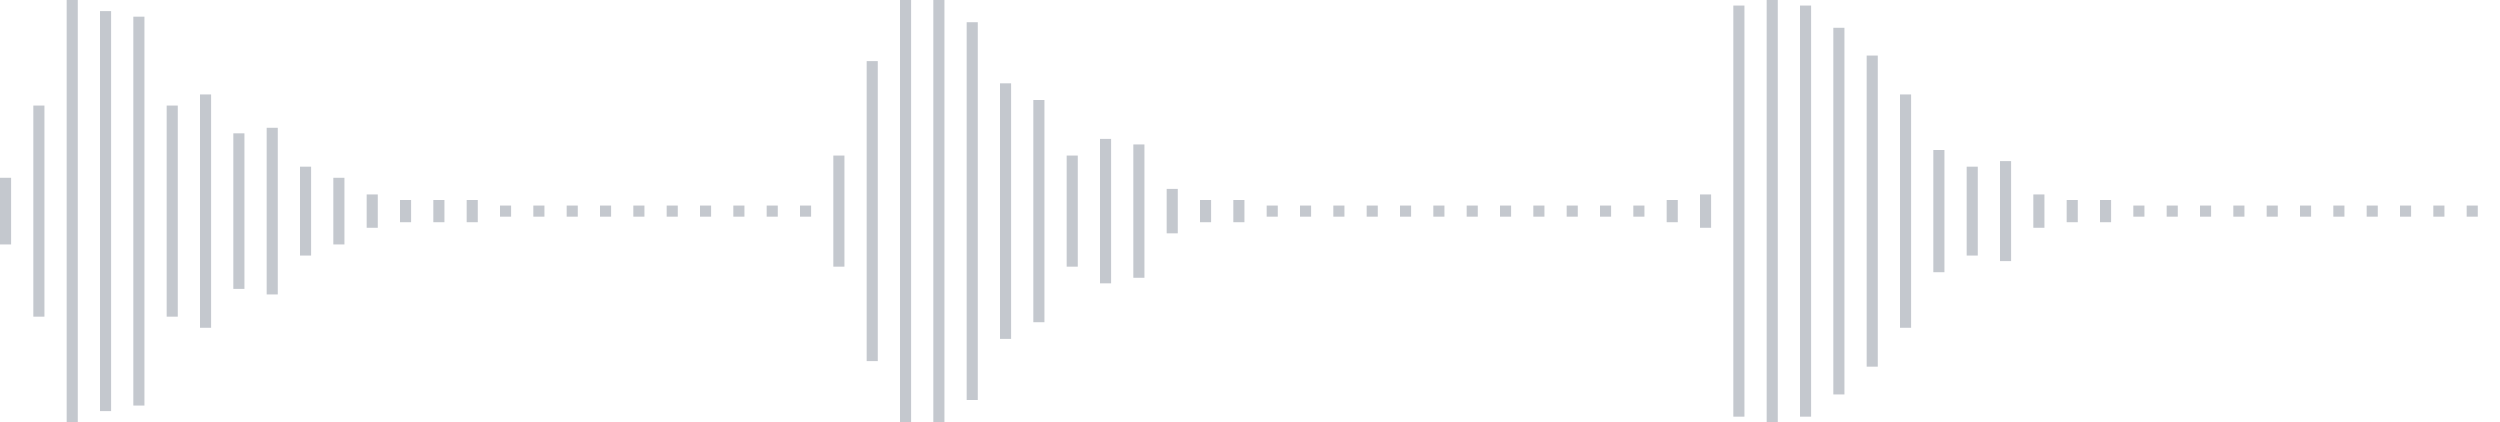 <svg xmlns="http://www.w3.org/2000/svg" xmlns:xlink="http://www.w3/org/1999/xlink" viewBox="0 0 225 38" preserveAspectRatio="none" width="100%" height="100%" fill="#C4C8CE"><g id="waveform-09b56805-9e93-4700-921a-9d0fb720deef"><rect x="0" y="16.0" width="1" height="6"/><rect x="3" y="9.5" width="1" height="19"/><rect x="6" y="0.0" width="1" height="38"/><rect x="9" y="1.0" width="1" height="36"/><rect x="12" y="1.5" width="1" height="35"/><rect x="15" y="9.5" width="1" height="19"/><rect x="18" y="8.5" width="1" height="21"/><rect x="21" y="12.0" width="1" height="14"/><rect x="24" y="11.5" width="1" height="15"/><rect x="27" y="15.0" width="1" height="8"/><rect x="30" y="16.0" width="1" height="6"/><rect x="33" y="17.5" width="1" height="3"/><rect x="36" y="18.0" width="1" height="2"/><rect x="39" y="18.0" width="1" height="2"/><rect x="42" y="18.0" width="1" height="2"/><rect x="45" y="18.5" width="1" height="1"/><rect x="48" y="18.5" width="1" height="1"/><rect x="51" y="18.5" width="1" height="1"/><rect x="54" y="18.5" width="1" height="1"/><rect x="57" y="18.5" width="1" height="1"/><rect x="60" y="18.5" width="1" height="1"/><rect x="63" y="18.5" width="1" height="1"/><rect x="66" y="18.5" width="1" height="1"/><rect x="69" y="18.5" width="1" height="1"/><rect x="72" y="18.5" width="1" height="1"/><rect x="75" y="14.0" width="1" height="10"/><rect x="78" y="5.5" width="1" height="27"/><rect x="81" y="0.0" width="1" height="38"/><rect x="84" y="0.0" width="1" height="38"/><rect x="87" y="2.0" width="1" height="34"/><rect x="90" y="7.5" width="1" height="23"/><rect x="93" y="9.0" width="1" height="20"/><rect x="96" y="14.0" width="1" height="10"/><rect x="99" y="12.5" width="1" height="13"/><rect x="102" y="13.0" width="1" height="12"/><rect x="105" y="17.0" width="1" height="4"/><rect x="108" y="18.0" width="1" height="2"/><rect x="111" y="18.0" width="1" height="2"/><rect x="114" y="18.5" width="1" height="1"/><rect x="117" y="18.5" width="1" height="1"/><rect x="120" y="18.5" width="1" height="1"/><rect x="123" y="18.5" width="1" height="1"/><rect x="126" y="18.5" width="1" height="1"/><rect x="129" y="18.5" width="1" height="1"/><rect x="132" y="18.5" width="1" height="1"/><rect x="135" y="18.5" width="1" height="1"/><rect x="138" y="18.5" width="1" height="1"/><rect x="141" y="18.5" width="1" height="1"/><rect x="144" y="18.5" width="1" height="1"/><rect x="147" y="18.5" width="1" height="1"/><rect x="150" y="18.0" width="1" height="2"/><rect x="153" y="17.5" width="1" height="3"/><rect x="156" y="0.5" width="1" height="37"/><rect x="159" y="0.0" width="1" height="38"/><rect x="162" y="0.5" width="1" height="37"/><rect x="165" y="2.5" width="1" height="33"/><rect x="168" y="5.0" width="1" height="28"/><rect x="171" y="8.5" width="1" height="21"/><rect x="174" y="13.5" width="1" height="11"/><rect x="177" y="15.0" width="1" height="8"/><rect x="180" y="14.5" width="1" height="9"/><rect x="183" y="17.5" width="1" height="3"/><rect x="186" y="18.0" width="1" height="2"/><rect x="189" y="18.0" width="1" height="2"/><rect x="192" y="18.5" width="1" height="1"/><rect x="195" y="18.5" width="1" height="1"/><rect x="198" y="18.5" width="1" height="1"/><rect x="201" y="18.5" width="1" height="1"/><rect x="204" y="18.5" width="1" height="1"/><rect x="207" y="18.5" width="1" height="1"/><rect x="210" y="18.5" width="1" height="1"/><rect x="213" y="18.5" width="1" height="1"/><rect x="216" y="18.5" width="1" height="1"/><rect x="219" y="18.5" width="1" height="1"/><rect x="222" y="18.5" width="1" height="1"/></g></svg>

